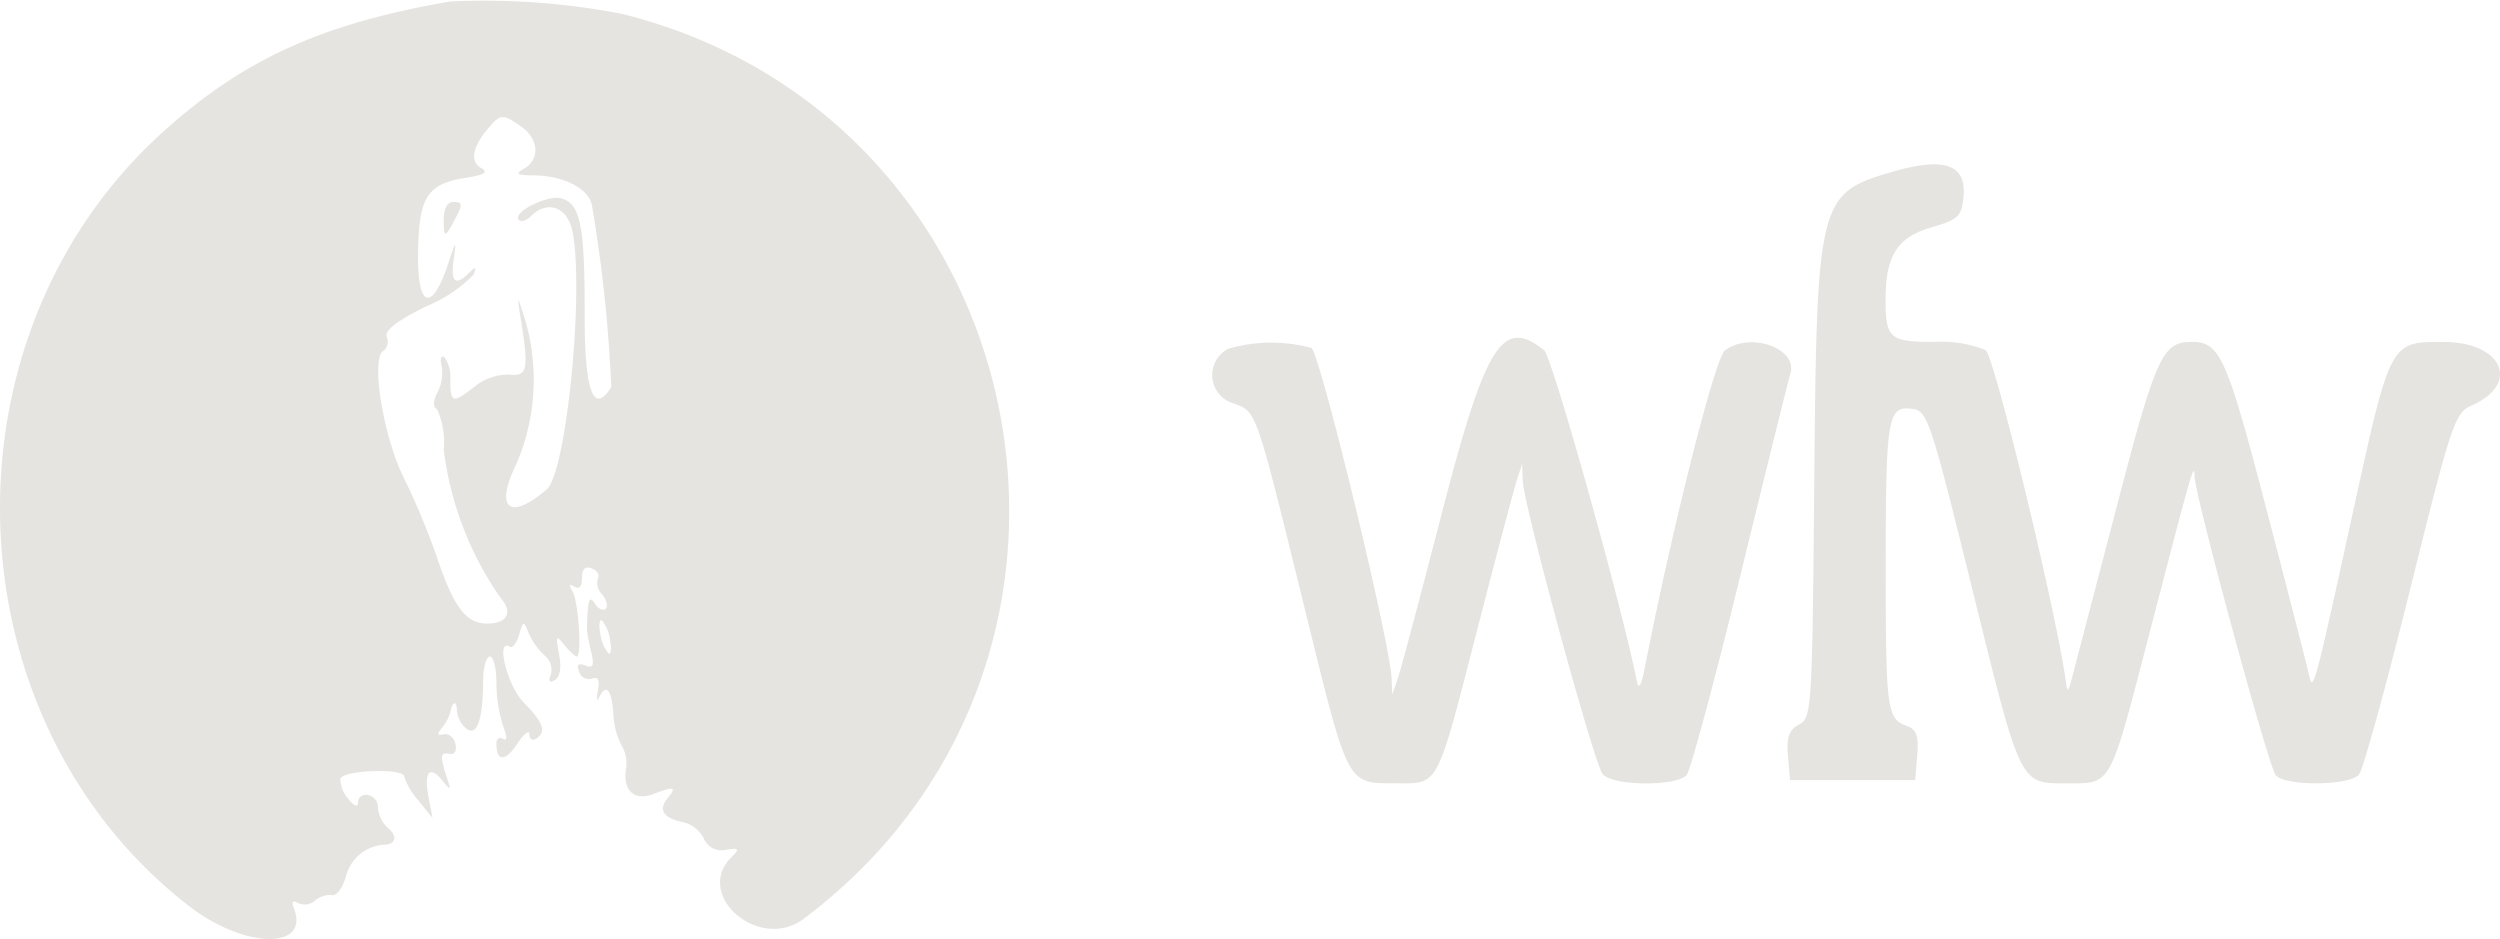 <svg xmlns="http://www.w3.org/2000/svg" width="132.631" height="49.817" viewBox="0 0 132.631 49.817"><g id="Group_162897" data-name="Group 162897" transform="translate(-923.028 -6289)"><path id="path0" d="M99.269,23.231C92.448,24.4,88.246,26.32,83.96,30.211c-12.029,10.918-11.3,31.176,1.474,41.031,2.919,2.252,6.388,2.319,5.539.107-.142-.371-.073-.463.214-.286a.839.839,0,0,0,.9-.13,1.248,1.248,0,0,1,.909-.292c.24.055.573-.4.74-1.014a2.242,2.242,0,0,1,2.1-1.665c.555-.041.617-.476.125-.884a1.635,1.635,0,0,1-.533-1.1c0-.716-1.042-.932-1.06-.219-.006.244-.239.135-.529-.248a1.569,1.569,0,0,1-.4-1.048c.153-.46,3.384-.568,3.384-.113a3.618,3.618,0,0,0,.749,1.266l.749.929-.207-1.095c-.254-1.34.045-1.72.714-.91.465.564.484.558.271-.093-.388-1.184-.369-1.4.112-1.3.284.059.412-.145.329-.524-.075-.342-.349-.573-.611-.514-.354.079-.378-.01-.1-.35a2.213,2.213,0,0,0,.438-.806c.1-.6.35-.669.35-.1a1.42,1.42,0,0,0,.481.939c.575.477.9-.424.912-2.5,0-.721.162-1.311.354-1.311s.35.619.35,1.375a7.879,7.879,0,0,0,.348,2.292c.232.609.232.844,0,.7-.192-.118-.348,0-.348.271,0,.948.48.946,1.107-.006.35-.53.637-.758.638-.506s.16.36.352.242c.576-.356.4-.874-.641-1.918-.878-.878-1.518-3.446-.739-2.964.138.086.356-.2.484-.627.228-.768.238-.769.525-.071a3.532,3.532,0,0,0,.835,1.162.978.978,0,0,1,.329,1.006c-.146.381-.078.473.216.291.273-.169.352-.667.218-1.368-.19-.99-.162-1.04.28-.491.271.336.569.612.663.612.283,0,.081-2.963-.236-3.476-.2-.322-.163-.4.109-.227.254.157.4-.012.4-.459,0-.485.165-.645.522-.508.287.11.431.348.319.529a.867.867,0,0,0,.227.846c.236.285.32.627.186.761s-.39.012-.569-.271c-.3-.481-.391-.193-.422,1.408a9.942,9.942,0,0,0,.22,1.127c.179.761.117.911-.309.748-.376-.144-.471-.045-.325.337a.547.547,0,0,0,.678.361c.333-.128.425.057.317.634-.084.448-.06.617.055.377.374-.787.672-.458.766.844a3.943,3.943,0,0,0,.442,1.7,1.827,1.827,0,0,1,.225,1.24c-.174,1.143.445,1.71,1.449,1.329,1.13-.43,1.265-.388.751.232s-.179,1.074.877,1.265a1.719,1.719,0,0,1,1.054.854,1.01,1.01,0,0,0,1.172.607c.712-.109.747-.062.291.393-2.019,2.019,1.49,5.024,3.823,3.275,18.329-13.736,12.545-42.514-9.652-48.024a38.688,38.688,0,0,0-9.088-.653m3.767,6.635c.931.652,1.011,1.731.165,2.224-.508.3-.422.358.508.367,1.551.015,2.887.691,3.073,1.556a76.789,76.789,0,0,1,1.03,9.673c-.938,1.517-1.417.229-1.41-3.791.008-4.742-.216-5.895-1.209-6.21-.731-.232-2.678.747-2.278,1.146.116.116.4.025.624-.2.9-.9,1.976-.488,2.225.841.613,3.269-.341,12.754-1.372,13.641-1.984,1.706-2.784,1.02-1.6-1.369a11.333,11.333,0,0,0,.512-7.41c-.479-1.566-.511-1.6-.307-.35.454,2.786.38,3.156-.6,3.042a2.843,2.843,0,0,0-1.8.612c-1.193.938-1.323.907-1.323-.313a1.834,1.834,0,0,0-.317-1.224c-.174-.108-.239.1-.143.468a2.221,2.221,0,0,1-.208,1.377c-.252.471-.263.787-.031.93a4.2,4.2,0,0,1,.35,2.135,17.488,17.488,0,0,0,3.038,7.893c.653.732.324,1.333-.732,1.333-1.114,0-1.776-.865-2.646-3.46a38.749,38.749,0,0,0-1.764-4.245c-1.1-2.188-1.78-6.343-1.1-6.764a.624.624,0,0,0,.186-.734c-.134-.348.506-.844,2.1-1.632a7.6,7.6,0,0,0,2.5-1.673c.165-.434.119-.455-.234-.1-.728.723-.991.5-.822-.7.15-1.067.132-1.054-.288.209-.873,2.625-1.64,2.366-1.6-.541.039-2.989.472-3.68,2.51-4.005,1.039-.166,1.244-.3.829-.528-.6-.337-.451-1.131.4-2.124.642-.748.76-.752,1.737-.068M98.92,34.8c0,1.025.062,1.011.664-.146.339-.652.317-.786-.127-.786-.348,0-.537.327-.537.932m8.821,22.3c.091.478.05.8-.091.709a2.037,2.037,0,0,1-.423-1.027c-.091-.478-.05-.8.091-.709a2.04,2.04,0,0,1,.423,1.027" transform="translate(847.65 6265.847)" fill="#e6e4e0" fill-rule="evenodd"></path><path id="path0-2" data-name="path0" d="M101.466,89.754c-3.954,1.137-4.039,1.475-4.172,16.462-.107,12.055-.136,12.509-.806,12.868-.537.288-.671.664-.588,1.66l.107,1.288h6.641l.109-1.314c.084-1.011-.037-1.367-.524-1.547-1.092-.4-1.146-.806-1.146-8.5,0-7.937.1-8.519,1.427-8.332.787.111.965.65,3.136,9.45,2.618,10.613,2.523,10.416,5.038,10.416,2.389,0,2.256.237,4.318-7.689,2.435-9.361,2.431-9.348,2.467-8.577.053,1.144,3.916,15.361,4.3,15.829.491.6,3.922.571,4.423-.033.214-.258,1.433-4.675,2.709-9.815,2.173-8.756,2.377-9.37,3.236-9.747,2.655-1.164,1.678-3.387-1.489-3.387-2.82,0-2.79-.057-4.792,9.087-2.035,9.3-2.108,9.566-2.322,8.563-.082-.384-1.092-4.316-2.245-8.738-2.116-8.117-2.47-8.913-3.964-8.913-1.564,0-1.9.727-3.988,8.738l-2.329,8.913c-.267,1.02-.278,1.025-.4.175-.548-3.8-3.759-17.023-4.222-17.389a6.342,6.342,0,0,0-2.721-.437c-2.377,0-2.592-.186-2.592-2.248,0-2.309.622-3.3,2.393-3.815,1.468-.426,1.637-.584,1.74-1.624.169-1.723-.987-2.139-3.741-1.347M66.209,99.149a1.564,1.564,0,0,0,.26,2.892c1.265.477,1.156.164,3.832,11.054,2.285,9.3,2.181,9.1,4.778,9.107,2.32.007,2.154.317,4.305-8.034,1.015-3.941,1.973-7.558,2.128-8.039l.283-.874.032.874c.05,1.332,3.777,15.024,4.243,15.585.527.635,3.937.667,4.456.042.206-.248,1.487-5.006,2.846-10.573s2.553-10.381,2.651-10.7c.42-1.344-2.093-2.255-3.462-1.254-.526.384-2.774,9.28-4.262,16.859q-.274,1.4-.415.7c-.852-4.226-4.5-17.221-4.924-17.563-2.211-1.768-3.1-.344-5.427,8.658-1.115,4.321-2.161,8.25-2.324,8.73l-.3.874-.041-.874c-.093-1.971-3.794-17.22-4.249-17.509a8.246,8.246,0,0,0-4.415.044" transform="translate(921.985 6208.354)" fill="#e6e4e0" fill-rule="evenodd"></path></g></svg>